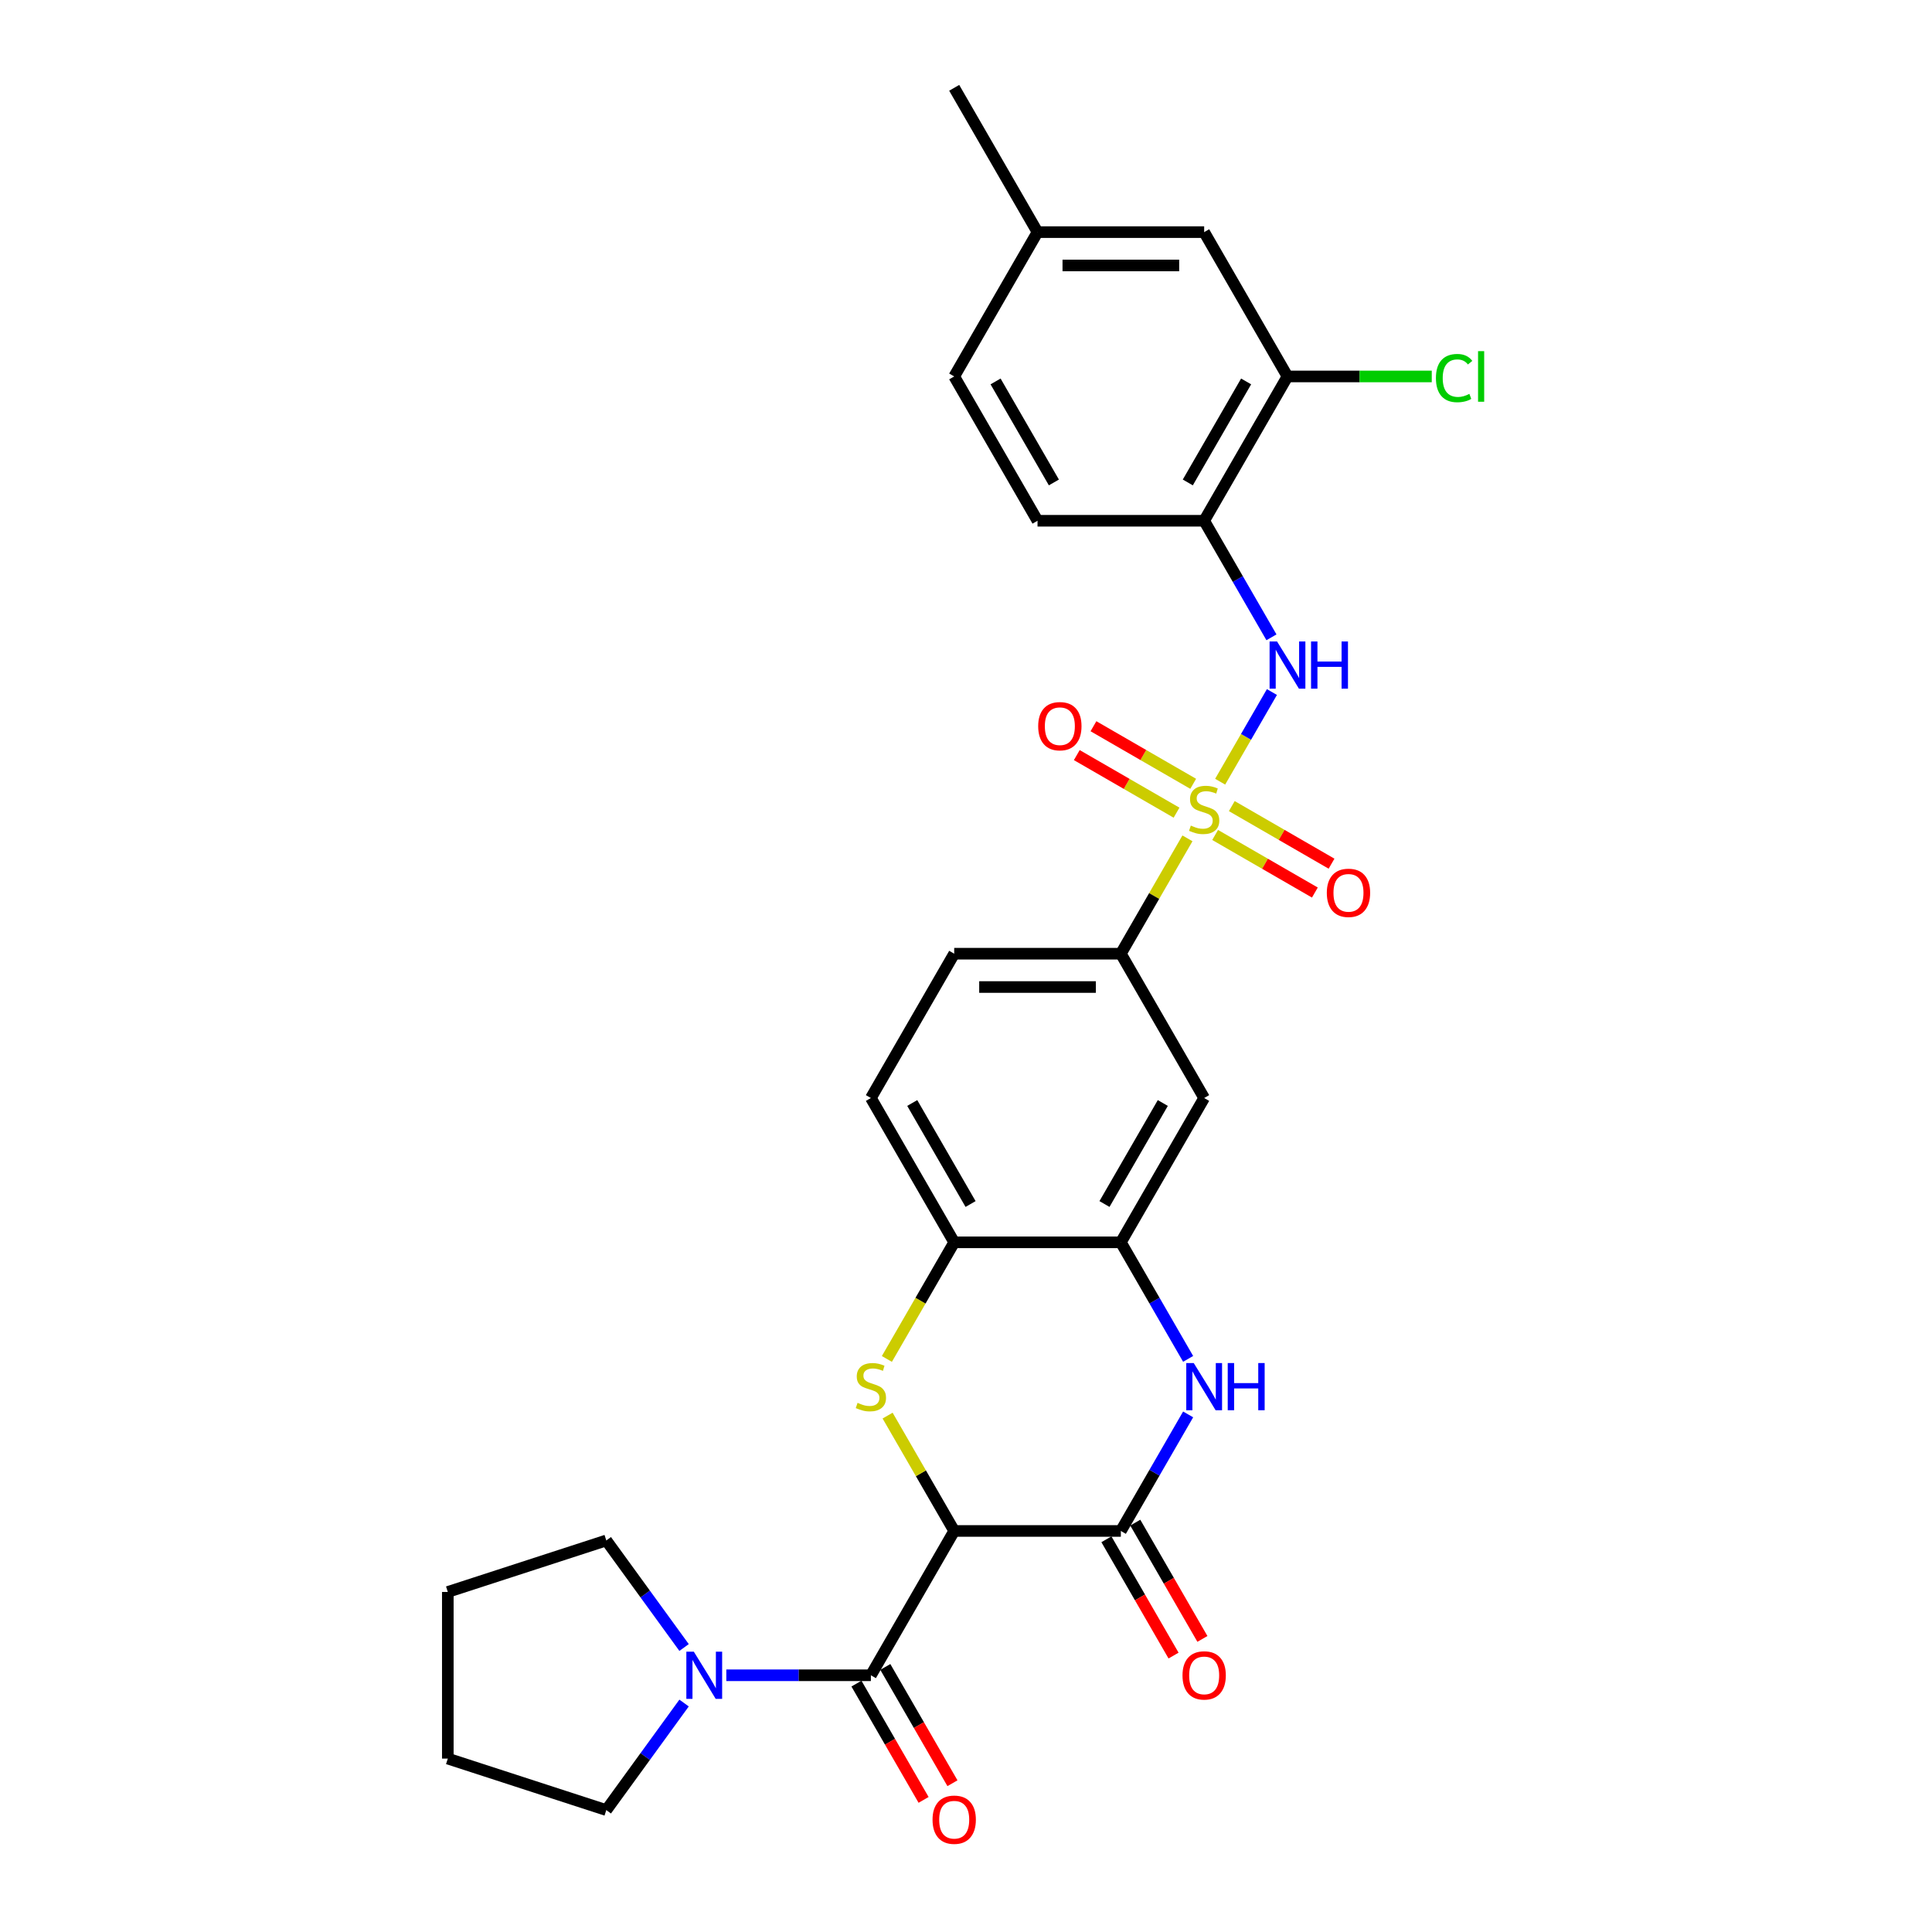 <?xml version='1.0' encoding='iso-8859-1'?>
<svg version='1.1' baseProfile='full'
              xmlns='http://www.w3.org/2000/svg'
                      xmlns:rdkit='http://www.rdkit.org/xml'
                      xmlns:xlink='http://www.w3.org/1999/xlink'
                  xml:space='preserve'
width='1000px' height='1000px' viewBox='0 0 1000 1000'>
<!-- END OF HEADER -->
<rect style='opacity:1.0;fill:#FFFFFF;stroke:none' width='1000' height='1000' x='0' y='0'> </rect>
<path class='bond-5' d='M 631.55,404.603 L 644.946,381.4' style='fill:none;fill-rule:evenodd;stroke:#CCCC00;stroke-width:6px;stroke-linecap:butt;stroke-linejoin:miter;stroke-opacity:1' />
<path class='bond-5' d='M 644.946,381.4 L 658.342,358.197' style='fill:none;fill-rule:evenodd;stroke:#0000FF;stroke-width:6px;stroke-linecap:butt;stroke-linejoin:miter;stroke-opacity:1' />
<path class='bond-7' d='M 614.619,433.929 L 597.383,463.782' style='fill:none;fill-rule:evenodd;stroke:#CCCC00;stroke-width:6px;stroke-linecap:butt;stroke-linejoin:miter;stroke-opacity:1' />
<path class='bond-7' d='M 597.383,463.782 L 580.147,493.635' style='fill:none;fill-rule:evenodd;stroke:#000000;stroke-width:6px;stroke-linecap:butt;stroke-linejoin:miter;stroke-opacity:1' />
<path class='bond-13' d='M 628.949,432.174 L 654.763,447.078' style='fill:none;fill-rule:evenodd;stroke:#CCCC00;stroke-width:6px;stroke-linecap:butt;stroke-linejoin:miter;stroke-opacity:1' />
<path class='bond-13' d='M 654.763,447.078 L 680.577,461.982' style='fill:none;fill-rule:evenodd;stroke:#FF0000;stroke-width:6px;stroke-linecap:butt;stroke-linejoin:miter;stroke-opacity:1' />
<path class='bond-13' d='M 637.574,417.235 L 663.388,432.139' style='fill:none;fill-rule:evenodd;stroke:#CCCC00;stroke-width:6px;stroke-linecap:butt;stroke-linejoin:miter;stroke-opacity:1' />
<path class='bond-13' d='M 663.388,432.139 L 689.202,447.042' style='fill:none;fill-rule:evenodd;stroke:#FF0000;stroke-width:6px;stroke-linecap:butt;stroke-linejoin:miter;stroke-opacity:1' />
<path class='bond-14' d='M 617.598,405.702 L 591.784,390.798' style='fill:none;fill-rule:evenodd;stroke:#CCCC00;stroke-width:6px;stroke-linecap:butt;stroke-linejoin:miter;stroke-opacity:1' />
<path class='bond-14' d='M 591.784,390.798 L 565.97,375.894' style='fill:none;fill-rule:evenodd;stroke:#FF0000;stroke-width:6px;stroke-linecap:butt;stroke-linejoin:miter;stroke-opacity:1' />
<path class='bond-14' d='M 608.973,420.641 L 583.159,405.737' style='fill:none;fill-rule:evenodd;stroke:#CCCC00;stroke-width:6px;stroke-linecap:butt;stroke-linejoin:miter;stroke-opacity:1' />
<path class='bond-14' d='M 583.159,405.737 L 557.345,390.834' style='fill:none;fill-rule:evenodd;stroke:#FF0000;stroke-width:6px;stroke-linecap:butt;stroke-linejoin:miter;stroke-opacity:1' />
<path class='bond-0' d='M 493.895,792.421 L 476.659,762.568' style='fill:none;fill-rule:evenodd;stroke:#000000;stroke-width:6px;stroke-linecap:butt;stroke-linejoin:miter;stroke-opacity:1' />
<path class='bond-0' d='M 476.659,762.568 L 459.424,732.715' style='fill:none;fill-rule:evenodd;stroke:#CCCC00;stroke-width:6px;stroke-linecap:butt;stroke-linejoin:miter;stroke-opacity:1' />
<path class='bond-3' d='M 493.895,792.421 L 450.769,867.118' style='fill:none;fill-rule:evenodd;stroke:#000000;stroke-width:6px;stroke-linecap:butt;stroke-linejoin:miter;stroke-opacity:1' />
<path class='bond-30' d='M 493.895,792.421 L 580.147,792.421' style='fill:none;fill-rule:evenodd;stroke:#000000;stroke-width:6px;stroke-linecap:butt;stroke-linejoin:miter;stroke-opacity:1' />
<path class='bond-1' d='M 459.045,703.389 L 476.47,673.209' style='fill:none;fill-rule:evenodd;stroke:#CCCC00;stroke-width:6px;stroke-linecap:butt;stroke-linejoin:miter;stroke-opacity:1' />
<path class='bond-1' d='M 476.47,673.209 L 493.895,643.028' style='fill:none;fill-rule:evenodd;stroke:#000000;stroke-width:6px;stroke-linecap:butt;stroke-linejoin:miter;stroke-opacity:1' />
<path class='bond-2' d='M 580.147,792.421 L 597.562,762.258' style='fill:none;fill-rule:evenodd;stroke:#000000;stroke-width:6px;stroke-linecap:butt;stroke-linejoin:miter;stroke-opacity:1' />
<path class='bond-2' d='M 597.562,762.258 L 614.977,732.094' style='fill:none;fill-rule:evenodd;stroke:#0000FF;stroke-width:6px;stroke-linecap:butt;stroke-linejoin:miter;stroke-opacity:1' />
<path class='bond-15' d='M 572.678,796.734 L 590.053,826.828' style='fill:none;fill-rule:evenodd;stroke:#000000;stroke-width:6px;stroke-linecap:butt;stroke-linejoin:miter;stroke-opacity:1' />
<path class='bond-15' d='M 590.053,826.828 L 607.428,856.923' style='fill:none;fill-rule:evenodd;stroke:#FF0000;stroke-width:6px;stroke-linecap:butt;stroke-linejoin:miter;stroke-opacity:1' />
<path class='bond-15' d='M 587.617,788.109 L 604.992,818.203' style='fill:none;fill-rule:evenodd;stroke:#000000;stroke-width:6px;stroke-linecap:butt;stroke-linejoin:miter;stroke-opacity:1' />
<path class='bond-15' d='M 604.992,818.203 L 622.367,848.298' style='fill:none;fill-rule:evenodd;stroke:#FF0000;stroke-width:6px;stroke-linecap:butt;stroke-linejoin:miter;stroke-opacity:1' />
<path class='bond-8' d='M 450.769,867.118 L 413.353,867.118' style='fill:none;fill-rule:evenodd;stroke:#000000;stroke-width:6px;stroke-linecap:butt;stroke-linejoin:miter;stroke-opacity:1' />
<path class='bond-8' d='M 413.353,867.118 L 375.937,867.118' style='fill:none;fill-rule:evenodd;stroke:#0000FF;stroke-width:6px;stroke-linecap:butt;stroke-linejoin:miter;stroke-opacity:1' />
<path class='bond-16' d='M 443.299,871.431 L 460.674,901.525' style='fill:none;fill-rule:evenodd;stroke:#000000;stroke-width:6px;stroke-linecap:butt;stroke-linejoin:miter;stroke-opacity:1' />
<path class='bond-16' d='M 460.674,901.525 L 478.049,931.62' style='fill:none;fill-rule:evenodd;stroke:#FF0000;stroke-width:6px;stroke-linecap:butt;stroke-linejoin:miter;stroke-opacity:1' />
<path class='bond-16' d='M 458.239,862.805 L 475.614,892.9' style='fill:none;fill-rule:evenodd;stroke:#000000;stroke-width:6px;stroke-linecap:butt;stroke-linejoin:miter;stroke-opacity:1' />
<path class='bond-16' d='M 475.614,892.9 L 492.989,922.994' style='fill:none;fill-rule:evenodd;stroke:#FF0000;stroke-width:6px;stroke-linecap:butt;stroke-linejoin:miter;stroke-opacity:1' />
<path class='bond-4' d='M 614.977,703.355 L 597.562,673.191' style='fill:none;fill-rule:evenodd;stroke:#0000FF;stroke-width:6px;stroke-linecap:butt;stroke-linejoin:miter;stroke-opacity:1' />
<path class='bond-4' d='M 597.562,673.191 L 580.147,643.028' style='fill:none;fill-rule:evenodd;stroke:#000000;stroke-width:6px;stroke-linecap:butt;stroke-linejoin:miter;stroke-opacity:1' />
<path class='bond-10' d='M 658.103,329.872 L 640.688,299.708' style='fill:none;fill-rule:evenodd;stroke:#0000FF;stroke-width:6px;stroke-linecap:butt;stroke-linejoin:miter;stroke-opacity:1' />
<path class='bond-10' d='M 640.688,299.708 L 623.274,269.545' style='fill:none;fill-rule:evenodd;stroke:#000000;stroke-width:6px;stroke-linecap:butt;stroke-linejoin:miter;stroke-opacity:1' />
<path class='bond-6' d='M 580.147,643.028 L 623.274,568.331' style='fill:none;fill-rule:evenodd;stroke:#000000;stroke-width:6px;stroke-linecap:butt;stroke-linejoin:miter;stroke-opacity:1' />
<path class='bond-6' d='M 571.677,623.198 L 601.865,570.911' style='fill:none;fill-rule:evenodd;stroke:#000000;stroke-width:6px;stroke-linecap:butt;stroke-linejoin:miter;stroke-opacity:1' />
<path class='bond-29' d='M 580.147,643.028 L 493.895,643.028' style='fill:none;fill-rule:evenodd;stroke:#000000;stroke-width:6px;stroke-linecap:butt;stroke-linejoin:miter;stroke-opacity:1' />
<path class='bond-11' d='M 580.147,493.635 L 623.274,568.331' style='fill:none;fill-rule:evenodd;stroke:#000000;stroke-width:6px;stroke-linecap:butt;stroke-linejoin:miter;stroke-opacity:1' />
<path class='bond-18' d='M 580.147,493.635 L 493.895,493.635' style='fill:none;fill-rule:evenodd;stroke:#000000;stroke-width:6px;stroke-linecap:butt;stroke-linejoin:miter;stroke-opacity:1' />
<path class='bond-18' d='M 567.21,510.885 L 506.833,510.885' style='fill:none;fill-rule:evenodd;stroke:#000000;stroke-width:6px;stroke-linecap:butt;stroke-linejoin:miter;stroke-opacity:1' />
<path class='bond-24' d='M 354.077,881.488 L 333.948,909.193' style='fill:none;fill-rule:evenodd;stroke:#0000FF;stroke-width:6px;stroke-linecap:butt;stroke-linejoin:miter;stroke-opacity:1' />
<path class='bond-24' d='M 333.948,909.193 L 313.819,936.898' style='fill:none;fill-rule:evenodd;stroke:#000000;stroke-width:6px;stroke-linecap:butt;stroke-linejoin:miter;stroke-opacity:1' />
<path class='bond-25' d='M 354.077,852.748 L 333.948,825.043' style='fill:none;fill-rule:evenodd;stroke:#0000FF;stroke-width:6px;stroke-linecap:butt;stroke-linejoin:miter;stroke-opacity:1' />
<path class='bond-25' d='M 333.948,825.043 L 313.819,797.338' style='fill:none;fill-rule:evenodd;stroke:#000000;stroke-width:6px;stroke-linecap:butt;stroke-linejoin:miter;stroke-opacity:1' />
<path class='bond-9' d='M 493.895,643.028 L 450.769,568.331' style='fill:none;fill-rule:evenodd;stroke:#000000;stroke-width:6px;stroke-linecap:butt;stroke-linejoin:miter;stroke-opacity:1' />
<path class='bond-9' d='M 502.366,623.198 L 472.177,570.911' style='fill:none;fill-rule:evenodd;stroke:#000000;stroke-width:6px;stroke-linecap:butt;stroke-linejoin:miter;stroke-opacity:1' />
<path class='bond-12' d='M 623.274,269.545 L 666.4,194.848' style='fill:none;fill-rule:evenodd;stroke:#000000;stroke-width:6px;stroke-linecap:butt;stroke-linejoin:miter;stroke-opacity:1' />
<path class='bond-12' d='M 614.803,249.715 L 644.991,197.427' style='fill:none;fill-rule:evenodd;stroke:#000000;stroke-width:6px;stroke-linecap:butt;stroke-linejoin:miter;stroke-opacity:1' />
<path class='bond-20' d='M 623.274,269.545 L 537.021,269.545' style='fill:none;fill-rule:evenodd;stroke:#000000;stroke-width:6px;stroke-linecap:butt;stroke-linejoin:miter;stroke-opacity:1' />
<path class='bond-17' d='M 666.4,194.848 L 623.274,120.151' style='fill:none;fill-rule:evenodd;stroke:#000000;stroke-width:6px;stroke-linecap:butt;stroke-linejoin:miter;stroke-opacity:1' />
<path class='bond-21' d='M 666.4,194.848 L 703.738,194.848' style='fill:none;fill-rule:evenodd;stroke:#000000;stroke-width:6px;stroke-linecap:butt;stroke-linejoin:miter;stroke-opacity:1' />
<path class='bond-21' d='M 703.738,194.848 L 741.077,194.848' style='fill:none;fill-rule:evenodd;stroke:#00CC00;stroke-width:6px;stroke-linecap:butt;stroke-linejoin:miter;stroke-opacity:1' />
<path class='bond-31' d='M 623.274,120.151 L 537.021,120.151' style='fill:none;fill-rule:evenodd;stroke:#000000;stroke-width:6px;stroke-linecap:butt;stroke-linejoin:miter;stroke-opacity:1' />
<path class='bond-31' d='M 610.336,137.402 L 549.959,137.402' style='fill:none;fill-rule:evenodd;stroke:#000000;stroke-width:6px;stroke-linecap:butt;stroke-linejoin:miter;stroke-opacity:1' />
<path class='bond-19' d='M 493.895,493.635 L 450.769,568.331' style='fill:none;fill-rule:evenodd;stroke:#000000;stroke-width:6px;stroke-linecap:butt;stroke-linejoin:miter;stroke-opacity:1' />
<path class='bond-23' d='M 537.021,269.545 L 493.895,194.848' style='fill:none;fill-rule:evenodd;stroke:#000000;stroke-width:6px;stroke-linecap:butt;stroke-linejoin:miter;stroke-opacity:1' />
<path class='bond-23' d='M 545.492,249.715 L 515.303,197.427' style='fill:none;fill-rule:evenodd;stroke:#000000;stroke-width:6px;stroke-linecap:butt;stroke-linejoin:miter;stroke-opacity:1' />
<path class='bond-22' d='M 537.021,120.151 L 493.895,194.848' style='fill:none;fill-rule:evenodd;stroke:#000000;stroke-width:6px;stroke-linecap:butt;stroke-linejoin:miter;stroke-opacity:1' />
<path class='bond-26' d='M 537.021,120.151 L 493.895,45.455' style='fill:none;fill-rule:evenodd;stroke:#000000;stroke-width:6px;stroke-linecap:butt;stroke-linejoin:miter;stroke-opacity:1' />
<path class='bond-28' d='M 313.819,936.898 L 231.788,910.244' style='fill:none;fill-rule:evenodd;stroke:#000000;stroke-width:6px;stroke-linecap:butt;stroke-linejoin:miter;stroke-opacity:1' />
<path class='bond-27' d='M 313.819,797.338 L 231.788,823.992' style='fill:none;fill-rule:evenodd;stroke:#000000;stroke-width:6px;stroke-linecap:butt;stroke-linejoin:miter;stroke-opacity:1' />
<path class='bond-32' d='M 231.788,823.992 L 231.788,910.244' style='fill:none;fill-rule:evenodd;stroke:#000000;stroke-width:6px;stroke-linecap:butt;stroke-linejoin:miter;stroke-opacity:1' />
<path  class='atom-0' d='M 616.373 427.322
Q 616.649 427.425, 617.788 427.908
Q 618.926 428.391, 620.168 428.702
Q 621.445 428.978, 622.687 428.978
Q 624.999 428.978, 626.344 427.874
Q 627.69 426.735, 627.69 424.769
Q 627.69 423.423, 627 422.595
Q 626.344 421.767, 625.309 421.318
Q 624.274 420.87, 622.549 420.352
Q 620.375 419.697, 619.064 419.076
Q 617.788 418.455, 616.856 417.144
Q 615.959 415.833, 615.959 413.625
Q 615.959 410.554, 618.029 408.657
Q 620.134 406.759, 624.274 406.759
Q 627.103 406.759, 630.312 408.105
L 629.518 410.761
Q 626.586 409.554, 624.378 409.554
Q 621.997 409.554, 620.686 410.554
Q 619.375 411.52, 619.409 413.211
Q 619.409 414.522, 620.065 415.315
Q 620.755 416.109, 621.721 416.557
Q 622.722 417.006, 624.378 417.523
Q 626.586 418.213, 627.897 418.903
Q 629.208 419.593, 630.139 421.008
Q 631.105 422.388, 631.105 424.769
Q 631.105 428.15, 628.828 429.978
Q 626.586 431.772, 622.825 431.772
Q 620.652 431.772, 618.995 431.289
Q 617.374 430.841, 615.442 430.047
L 616.373 427.322
' fill='#CCCC00'/>
<path  class='atom-2' d='M 443.869 726.108
Q 444.145 726.212, 445.283 726.695
Q 446.422 727.178, 447.664 727.488
Q 448.94 727.764, 450.182 727.764
Q 452.494 727.764, 453.84 726.66
Q 455.185 725.522, 455.185 723.555
Q 455.185 722.21, 454.495 721.382
Q 453.84 720.554, 452.805 720.105
Q 451.77 719.657, 450.044 719.139
Q 447.871 718.484, 446.56 717.863
Q 445.283 717.242, 444.352 715.931
Q 443.455 714.62, 443.455 712.411
Q 443.455 709.341, 445.525 707.443
Q 447.629 705.546, 451.77 705.546
Q 454.599 705.546, 457.807 706.891
L 457.014 709.548
Q 454.081 708.34, 451.873 708.34
Q 449.492 708.34, 448.181 709.341
Q 446.87 710.307, 446.905 711.997
Q 446.905 713.308, 447.56 714.102
Q 448.25 714.896, 449.216 715.344
Q 450.217 715.793, 451.873 716.31
Q 454.081 717, 455.392 717.69
Q 456.703 718.38, 457.635 719.795
Q 458.601 721.175, 458.601 723.555
Q 458.601 726.936, 456.324 728.765
Q 454.081 730.559, 450.32 730.559
Q 448.147 730.559, 446.491 730.076
Q 444.869 729.627, 442.937 728.834
L 443.869 726.108
' fill='#CCCC00'/>
<path  class='atom-5' d='M 617.874 705.511
L 625.878 718.449
Q 626.672 719.726, 627.948 722.037
Q 629.225 724.349, 629.294 724.487
L 629.294 705.511
L 632.537 705.511
L 632.537 729.938
L 629.19 729.938
L 620.6 715.793
Q 619.599 714.137, 618.53 712.239
Q 617.495 710.341, 617.184 709.755
L 617.184 729.938
L 614.01 729.938
L 614.01 705.511
L 617.874 705.511
' fill='#0000FF'/>
<path  class='atom-5' d='M 635.47 705.511
L 638.782 705.511
L 638.782 715.896
L 651.271 715.896
L 651.271 705.511
L 654.583 705.511
L 654.583 729.938
L 651.271 729.938
L 651.271 718.656
L 638.782 718.656
L 638.782 729.938
L 635.47 729.938
L 635.47 705.511
' fill='#0000FF'/>
<path  class='atom-6' d='M 661 332.028
L 669.005 344.966
Q 669.798 346.242, 671.075 348.554
Q 672.351 350.865, 672.42 351.003
L 672.42 332.028
L 675.663 332.028
L 675.663 356.455
L 672.317 356.455
L 663.726 342.309
Q 662.725 340.653, 661.656 338.756
Q 660.621 336.858, 660.31 336.272
L 660.31 356.455
L 657.136 356.455
L 657.136 332.028
L 661 332.028
' fill='#0000FF'/>
<path  class='atom-6' d='M 678.596 332.028
L 681.908 332.028
L 681.908 342.413
L 694.397 342.413
L 694.397 332.028
L 697.709 332.028
L 697.709 356.455
L 694.397 356.455
L 694.397 345.173
L 681.908 345.173
L 681.908 356.455
L 678.596 356.455
L 678.596 332.028
' fill='#0000FF'/>
<path  class='atom-9' d='M 359.117 854.905
L 367.122 867.842
Q 367.915 869.119, 369.192 871.431
Q 370.468 873.742, 370.537 873.88
L 370.537 854.905
L 373.78 854.905
L 373.78 879.331
L 370.434 879.331
L 361.843 865.186
Q 360.842 863.53, 359.773 861.632
Q 358.738 859.735, 358.427 859.148
L 358.427 879.331
L 355.253 879.331
L 355.253 854.905
L 359.117 854.905
' fill='#0000FF'/>
<path  class='atom-14' d='M 686.757 462.133
Q 686.757 456.268, 689.656 452.99
Q 692.554 449.713, 697.97 449.713
Q 703.387 449.713, 706.285 452.99
Q 709.183 456.268, 709.183 462.133
Q 709.183 468.067, 706.25 471.448
Q 703.318 474.795, 697.97 474.795
Q 692.588 474.795, 689.656 471.448
Q 686.757 468.102, 686.757 462.133
M 697.97 472.035
Q 701.696 472.035, 703.697 469.551
Q 705.733 467.032, 705.733 462.133
Q 705.733 457.337, 703.697 454.922
Q 701.696 452.473, 697.97 452.473
Q 694.244 452.473, 692.209 454.888
Q 690.208 457.303, 690.208 462.133
Q 690.208 467.067, 692.209 469.551
Q 694.244 472.035, 697.97 472.035
' fill='#FF0000'/>
<path  class='atom-15' d='M 537.364 375.881
Q 537.364 370.016, 540.262 366.738
Q 543.16 363.46, 548.577 363.46
Q 553.994 363.46, 556.892 366.738
Q 559.79 370.016, 559.79 375.881
Q 559.79 381.815, 556.857 385.196
Q 553.925 388.543, 548.577 388.543
Q 543.195 388.543, 540.262 385.196
Q 537.364 381.849, 537.364 375.881
M 548.577 385.783
Q 552.303 385.783, 554.304 383.298
Q 556.34 380.78, 556.34 375.881
Q 556.34 371.085, 554.304 368.67
Q 552.303 366.221, 548.577 366.221
Q 544.851 366.221, 542.815 368.636
Q 540.814 371.051, 540.814 375.881
Q 540.814 380.814, 542.815 383.298
Q 544.851 385.783, 548.577 385.783
' fill='#FF0000'/>
<path  class='atom-16' d='M 612.061 867.187
Q 612.061 861.322, 614.959 858.044
Q 617.857 854.767, 623.274 854.767
Q 628.69 854.767, 631.588 858.044
Q 634.486 861.322, 634.486 867.187
Q 634.486 873.121, 631.554 876.502
Q 628.621 879.849, 623.274 879.849
Q 617.891 879.849, 614.959 876.502
Q 612.061 873.156, 612.061 867.187
M 623.274 877.089
Q 627 877.089, 629.001 874.605
Q 631.036 872.086, 631.036 867.187
Q 631.036 862.391, 629.001 859.976
Q 627 857.527, 623.274 857.527
Q 619.547 857.527, 617.512 859.942
Q 615.511 862.357, 615.511 867.187
Q 615.511 872.121, 617.512 874.605
Q 619.547 877.089, 623.274 877.089
' fill='#FF0000'/>
<path  class='atom-17' d='M 482.682 941.884
Q 482.682 936.018, 485.58 932.741
Q 488.478 929.463, 493.895 929.463
Q 499.312 929.463, 502.21 932.741
Q 505.108 936.018, 505.108 941.884
Q 505.108 947.818, 502.175 951.199
Q 499.243 954.545, 493.895 954.545
Q 488.513 954.545, 485.58 951.199
Q 482.682 947.852, 482.682 941.884
M 493.895 951.785
Q 497.621 951.785, 499.622 949.301
Q 501.658 946.783, 501.658 941.884
Q 501.658 937.088, 499.622 934.673
Q 497.621 932.223, 493.895 932.223
Q 490.169 932.223, 488.133 934.638
Q 486.132 937.053, 486.132 941.884
Q 486.132 946.817, 488.133 949.301
Q 490.169 951.785, 493.895 951.785
' fill='#FF0000'/>
<path  class='atom-22' d='M 743.233 195.693
Q 743.233 189.621, 746.062 186.447
Q 748.926 183.238, 754.343 183.238
Q 759.38 183.238, 762.071 186.792
L 759.794 188.655
Q 757.827 186.067, 754.343 186.067
Q 750.651 186.067, 748.684 188.551
Q 746.752 191.001, 746.752 195.693
Q 746.752 200.523, 748.753 203.007
Q 750.789 205.491, 754.722 205.491
Q 757.413 205.491, 760.553 203.87
L 761.519 206.457
Q 760.242 207.285, 758.31 207.768
Q 756.378 208.251, 754.239 208.251
Q 748.926 208.251, 746.062 205.008
Q 743.233 201.765, 743.233 195.693
' fill='#00CC00'/>
<path  class='atom-22' d='M 765.038 181.755
L 768.212 181.755
L 768.212 207.941
L 765.038 207.941
L 765.038 181.755
' fill='#00CC00'/>
</svg>
